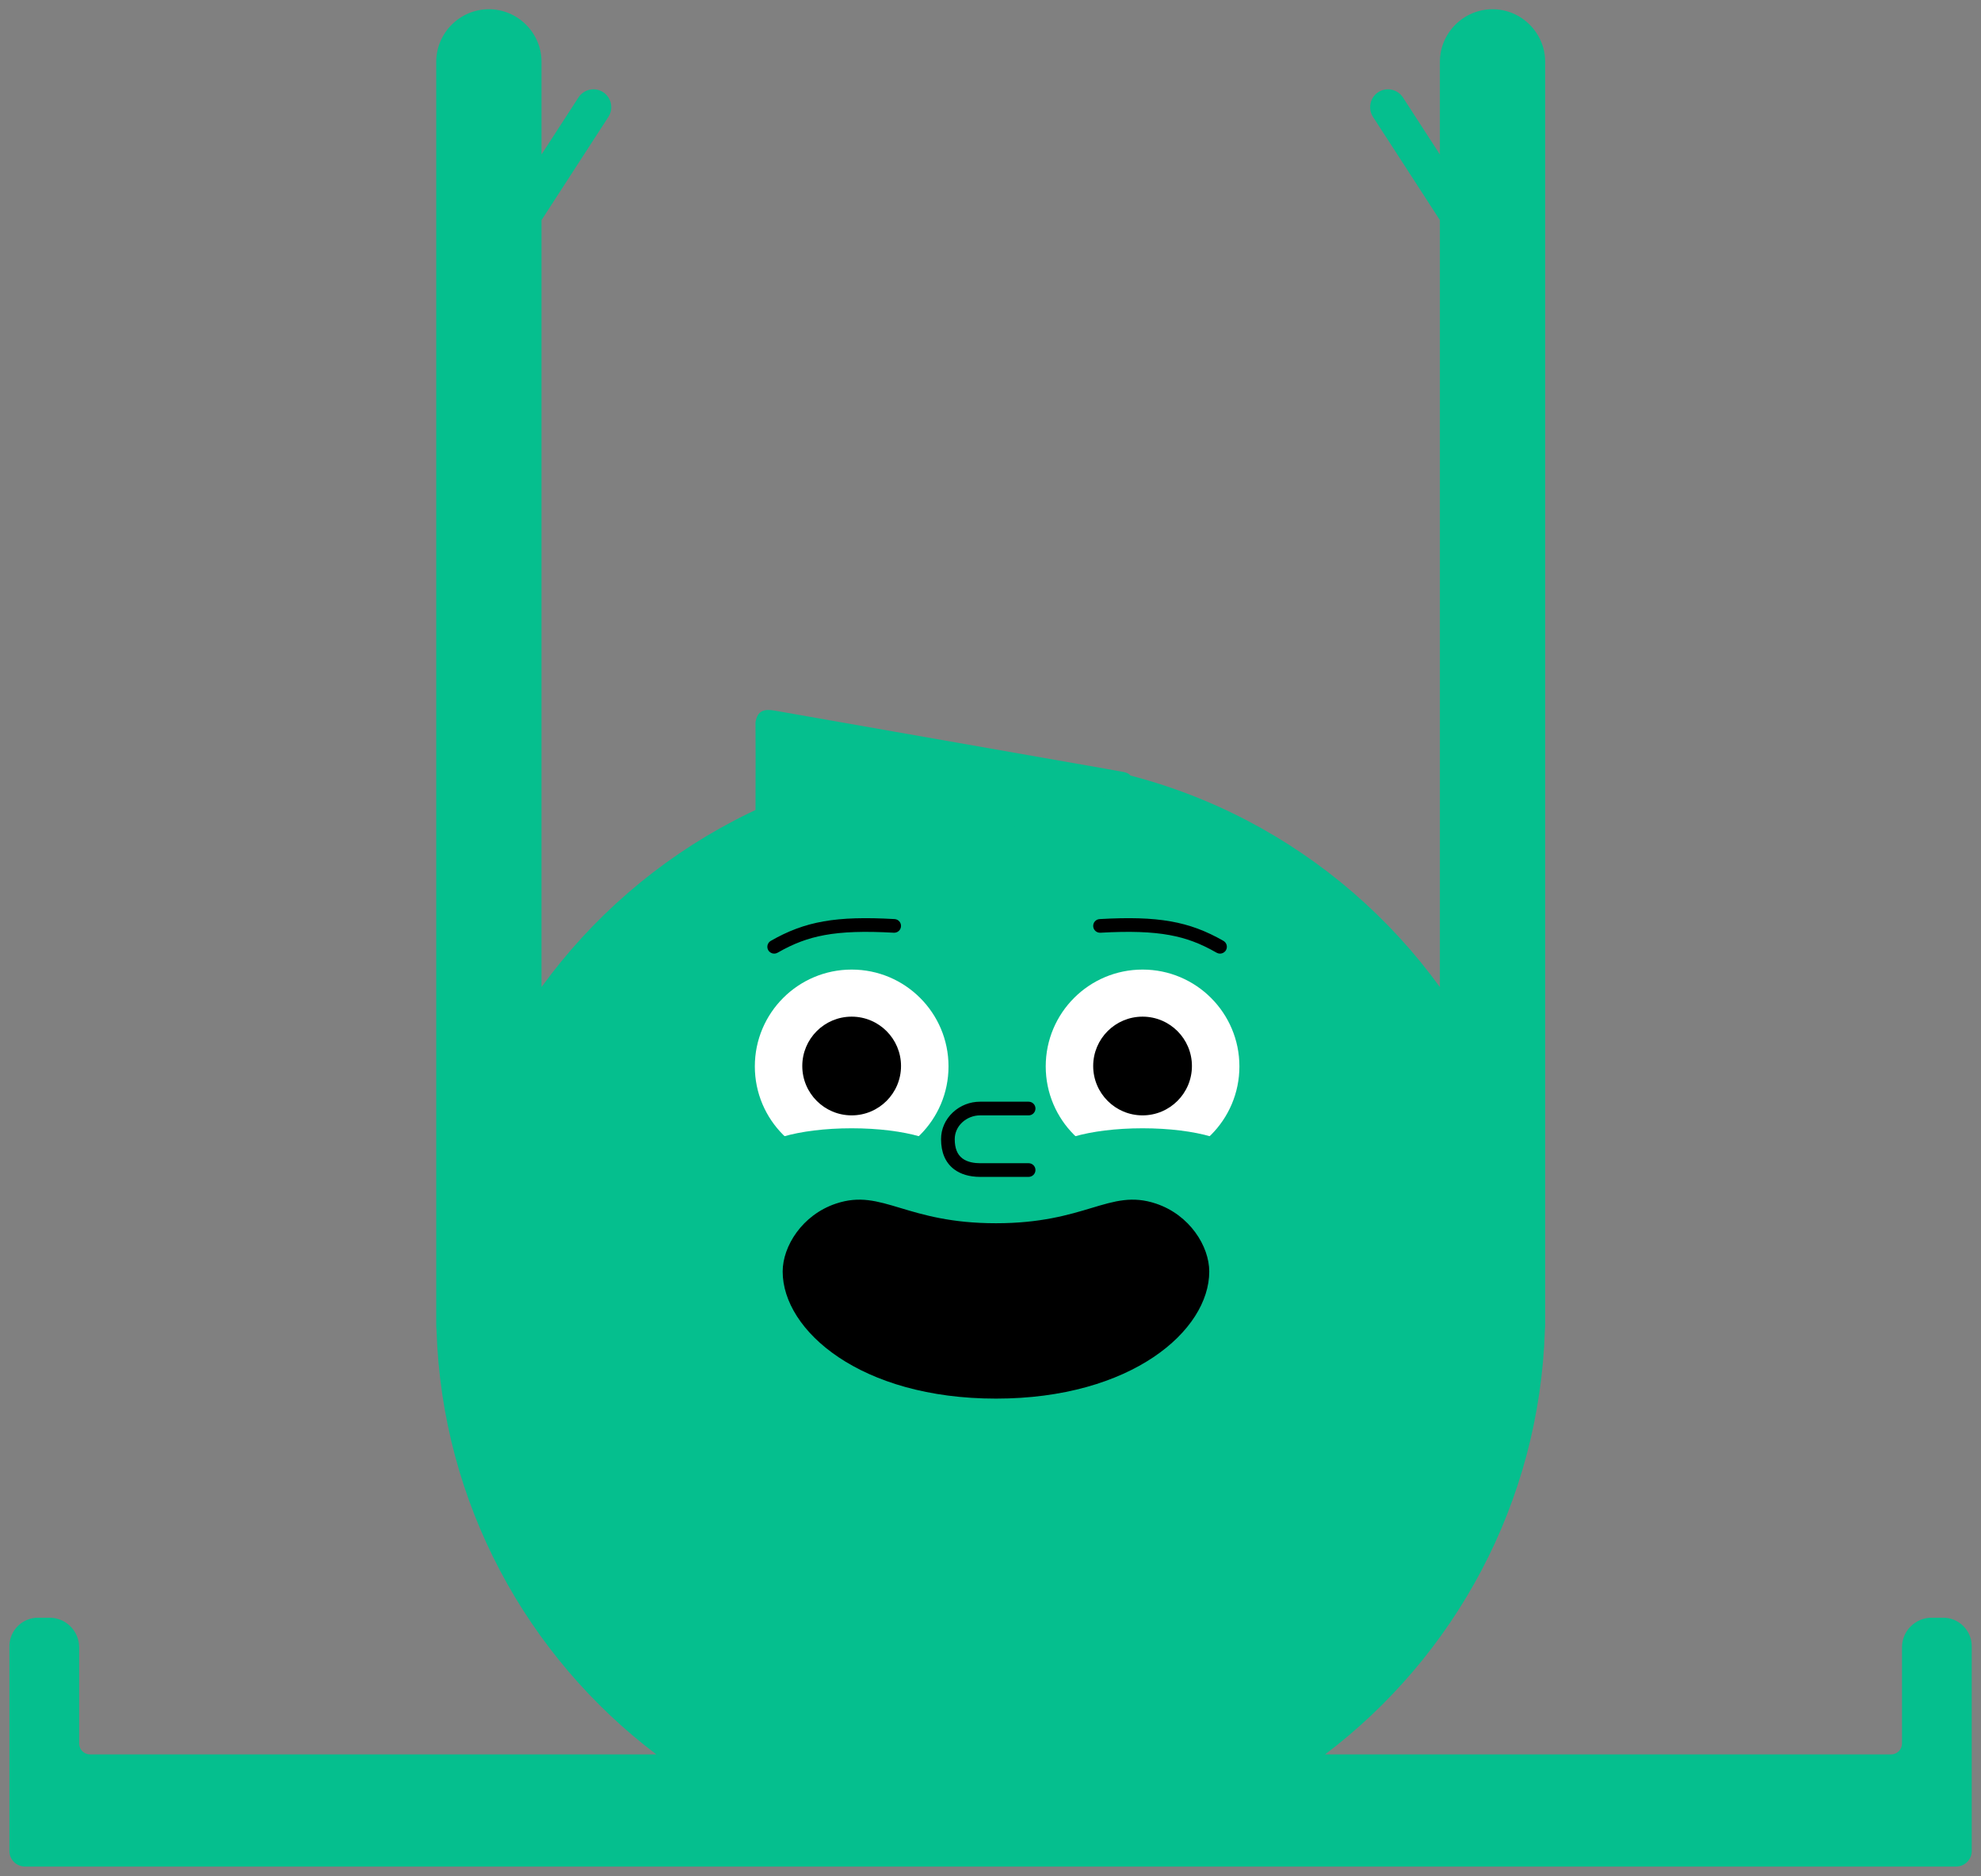<svg width="190" height="180" viewBox="0 0 190 180" fill="none" xmlns="http://www.w3.org/2000/svg">
<rect x="0" y="0" width="190" height="180" fill="#808080" stroke="none"/>
<path fill-rule="evenodd" clip-rule="evenodd" d="M94.327 179.059L2.389 179.059C1.571 179.059 0.902 178.39 0.902 177.572V157.925C0.902 156.421 2.133 155.19 3.638 155.19H4.754C6.314 155.19 7.591 156.466 7.591 158.026V167.255C7.591 167.835 8.061 168.304 8.64 168.304L62.949 168.304C50.544 158.913 42.386 144.207 41.865 127.575C41.848 127.405 41.839 127.232 41.839 127.057V125.878L41.839 44.886V43.837V20.23V18.919V5.935C41.839 3.158 44.111 0.886 46.888 0.886C49.665 0.886 51.937 3.158 51.937 5.935V14.819L55.481 9.349C55.992 8.559 57.057 8.33 57.848 8.842C58.638 9.353 58.866 10.418 58.355 11.209L51.937 21.117V43.837V44.886V94.693C61.601 81.366 77.298 72.698 95.019 72.698C112.74 72.698 128.437 81.366 138.101 94.693V44.886V43.836V21.116L131.683 11.209C131.172 10.418 131.4 9.353 132.19 8.842C132.981 8.33 134.046 8.559 134.557 9.349L138.101 14.819V5.935C138.101 3.158 140.373 0.886 143.15 0.886C145.927 0.886 148.199 3.158 148.199 5.935V18.918L148.199 20.23V43.836V44.886L148.199 125.878V127.057C148.199 127.232 148.19 127.404 148.173 127.575C147.652 144.207 139.494 158.913 127.089 168.304L181.374 168.304C181.953 168.304 182.423 167.835 182.423 167.255V158.026C182.423 156.466 183.699 155.19 185.259 155.19H186.376C187.88 155.19 189.111 156.421 189.111 157.925V177.572C189.111 178.39 188.443 179.059 187.625 179.059L95.687 179.059H95.019H94.327Z" fill="#05BF8E"/>
<path fill-rule="evenodd" clip-rule="evenodd" d="M108.578 74.843C108.534 74.261 108.114 74.119 107.637 74.036C107.068 73.938 106.501 73.828 105.933 73.728C99.245 72.553 92.558 71.379 85.871 70.205C82.01 69.527 78.149 68.85 74.289 68.168C73.334 67.999 72.642 68.13 72.461 69.303C72.465 70.438 72.474 71.573 72.473 72.707C72.469 75.676 72.461 78.644 72.455 81.612C72.461 83.031 72.472 84.45 72.473 85.869C72.474 87.219 72.596 87.327 73.895 86.904C81.944 84.284 89.99 81.656 98.036 79.026C101.277 77.966 104.516 76.897 107.755 75.829C108.395 75.619 108.616 75.345 108.578 74.843Z" fill="#05BF8E"/>
<path fill-rule="evenodd" clip-rule="evenodd" d="M90.973 102.301C90.973 97.171 86.814 93.013 81.685 93.013C76.555 93.013 72.397 97.171 72.397 102.301C72.397 107.43 76.555 111.589 81.685 111.589C86.814 111.589 90.973 107.43 90.973 102.301Z" fill="white"/>
<path fill-rule="evenodd" clip-rule="evenodd" d="M118.873 102.301C118.873 97.171 114.715 93.013 109.585 93.013C104.455 93.013 100.297 97.171 100.297 102.301C100.297 107.43 104.455 111.589 109.585 111.589C114.715 111.589 118.873 107.43 118.873 102.301Z" fill="white"/>
<path fill-rule="evenodd" clip-rule="evenodd" d="M90.973 110.951C90.973 109.453 86.814 108.238 81.685 108.238C76.555 108.238 72.397 109.453 72.397 110.951C72.397 112.45 76.555 113.665 81.685 113.665C86.814 113.665 90.973 112.45 90.973 110.951Z" fill="#05BF8E"/>
<path fill-rule="evenodd" clip-rule="evenodd" d="M118.873 110.951C118.873 109.453 114.715 108.238 109.585 108.238C104.455 108.238 100.297 109.453 100.297 110.951C100.297 112.45 104.455 113.665 109.585 113.665C114.715 113.665 118.873 112.45 118.873 110.951Z" fill="#05BF8E"/>
<path fill-rule="evenodd" clip-rule="evenodd" d="M104.69 115.884C106.941 115.208 108.613 114.705 110.881 115.467C114.113 116.553 115.981 119.557 115.981 121.98C115.981 127.641 108.519 134.171 95.524 134.171C82.53 134.171 75.067 127.641 75.067 121.98C75.067 119.557 76.936 116.553 80.168 115.467C82.436 114.705 84.108 115.208 86.359 115.884C88.527 116.536 91.232 117.348 95.524 117.348C99.817 117.348 102.522 116.536 104.69 115.884ZM81.683 97.529C84.299 97.529 86.418 99.649 86.418 102.264C86.418 104.879 84.299 106.999 81.683 106.999C79.068 106.999 76.948 104.879 76.948 102.264C76.948 99.649 79.068 97.529 81.683 97.529ZM114.319 102.264C114.319 99.649 112.199 97.529 109.584 97.529C106.969 97.529 104.849 99.649 104.849 102.264C104.849 104.879 106.969 106.999 109.584 106.999C112.199 106.999 114.319 104.879 114.319 102.264ZM93.999 112.9H98.657C99.019 112.9 99.312 112.606 99.312 112.244C99.312 111.882 99.019 111.589 98.657 111.589H93.999C93.498 111.589 92.795 111.507 92.291 111.118C91.806 110.744 91.57 110.143 91.57 109.279C91.57 108.675 91.824 108.104 92.286 107.673C92.745 107.245 93.369 106.999 93.999 106.999H98.657C99.019 106.999 99.312 106.706 99.312 106.344C99.312 105.981 99.019 105.688 98.657 105.688H93.999C93.026 105.688 92.1 106.052 91.391 106.714C90.661 107.396 90.258 108.307 90.258 109.279C90.258 110.558 90.673 111.527 91.49 112.157C92.121 112.643 92.988 112.9 93.999 112.9ZM74.254 91.483C74.026 91.483 73.805 91.364 73.684 91.153C73.504 90.839 73.613 90.438 73.927 90.258C77.208 88.377 80.204 87.85 85.8 88.169C86.162 88.19 86.438 88.499 86.417 88.861C86.397 89.222 86.087 89.499 85.726 89.478C82.913 89.318 80.804 89.39 79.088 89.705C77.48 90.001 76.131 90.506 74.579 91.396C74.476 91.454 74.364 91.483 74.254 91.483ZM116.688 91.396C116.791 91.454 116.903 91.483 117.014 91.483C117.241 91.483 117.462 91.364 117.583 91.153C117.763 90.839 117.654 90.438 117.34 90.258C114.059 88.377 111.063 87.85 105.467 88.169C105.106 88.19 104.829 88.499 104.85 88.861C104.87 89.222 105.181 89.499 105.542 89.478C108.354 89.318 110.463 89.39 112.179 89.705C113.788 90.001 115.136 90.506 116.688 91.396Z" fill="black"/>
</svg>
